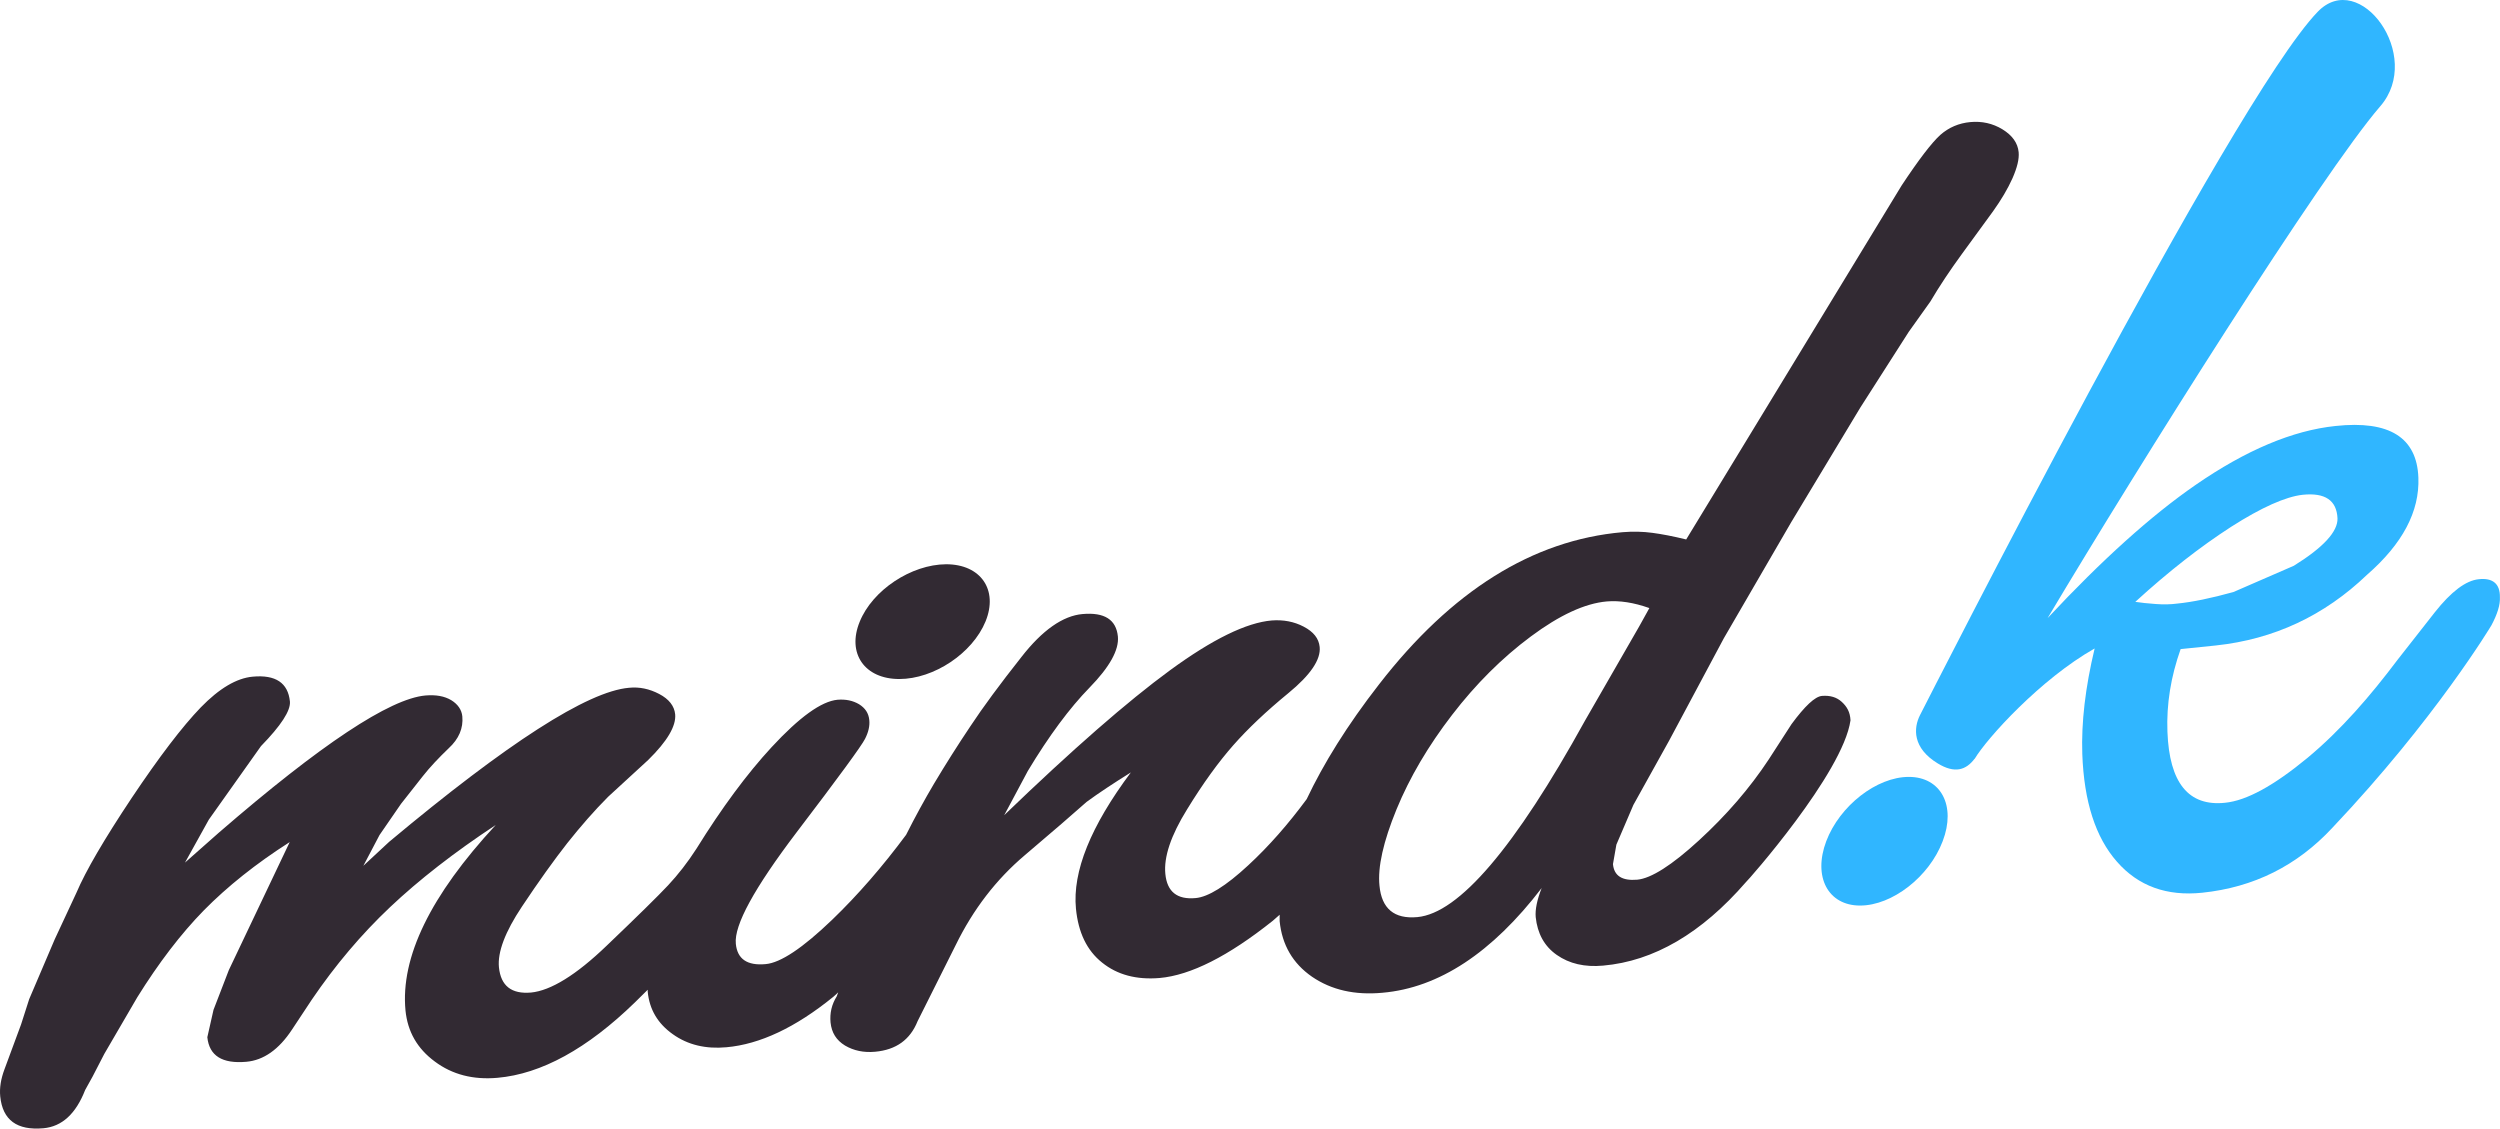 <svg width="525" height="237" viewBox="0 0 525 237" fill="none" xmlns="http://www.w3.org/2000/svg">
<path d="M388.606 151.256C388.517 149.506 387.846 148.384 386.773 147.396C385.701 146.409 384.315 146.005 382.617 146.14C381.142 146.274 379.041 148.249 376.225 152.064L371.442 159.469C367.419 165.573 362.503 171.228 356.781 176.479C351.06 181.73 346.724 184.467 343.819 184.737C340.645 185.006 338.947 183.929 338.723 181.46L339.439 177.376L343.014 169.029L346.456 162.835L350.524 155.52L362.011 134.022L376.135 109.697L390.662 85.596L400.853 69.663L405.368 63.335C407.245 60.149 409.48 56.783 412.072 53.237C414.665 49.692 416.81 46.73 418.554 44.351C420.252 41.972 421.638 39.639 422.621 37.439C423.604 35.195 424.051 33.4 423.917 31.964C423.738 30.034 422.576 28.419 420.52 27.162C418.464 25.905 416.185 25.412 413.771 25.636C411.357 25.86 409.256 26.758 407.469 28.329C405.681 29.944 402.954 33.49 399.334 38.965L354.099 113.287C351.373 112.614 349.004 112.165 346.993 111.896C345.026 111.627 342.925 111.582 340.735 111.761C321.828 113.422 304.798 124.103 289.601 143.716C282.896 152.333 277.935 160.367 274.404 167.817C270.559 173.023 266.492 177.69 262.112 181.73C257.418 186.083 253.708 188.372 251.071 188.596C247.183 188.955 245.082 187.25 244.724 183.525C244.367 179.979 245.886 175.446 249.283 169.971C252.636 164.496 255.899 160.008 258.983 156.507C262.067 153.006 265.911 149.371 270.559 145.556C275.208 141.741 277.398 138.51 277.13 135.862C276.951 134.067 275.834 132.675 273.778 131.598C271.722 130.521 269.487 130.117 267.073 130.297C261.754 130.746 254.602 134.246 245.708 140.754C236.813 147.262 225.191 157.405 210.888 171.183L215.85 161.893C220.275 154.532 224.61 148.698 228.812 144.389C233.013 140.081 235.025 136.49 234.757 133.663C234.399 130.117 231.941 128.546 227.337 128.95C223.225 129.309 218.889 132.316 214.464 138.016C209.994 143.671 206.418 148.518 203.781 152.513C201.099 156.507 198.551 160.546 196.138 164.585C194.171 167.907 192.204 171.497 190.282 175.312C185.321 181.999 180.136 187.968 174.728 193.174C168.559 199.098 163.911 202.195 160.782 202.464C156.893 202.823 154.837 201.387 154.524 198.201C154.122 194.296 158.413 186.487 167.263 174.818C176.158 163.149 180.941 156.597 181.656 155.161C182.371 153.769 182.684 152.423 182.55 151.211C182.416 149.775 181.7 148.698 180.404 147.89C179.108 147.127 177.633 146.813 175.89 146.947C172.493 147.262 167.889 150.583 162.033 156.911C156.849 162.521 151.574 169.657 146.255 178.229C144.378 181.146 142.367 183.704 140.31 185.904C138.21 188.148 133.919 192.366 127.437 198.56C120.956 204.798 115.637 208.029 111.525 208.433C107.413 208.792 105.178 207.042 104.776 203.138C104.463 199.951 106.072 195.687 109.603 190.392C113.134 185.096 116.308 180.652 119.124 177.062C121.94 173.517 124.8 170.24 127.706 167.323L136.109 159.604C140.132 155.654 142.009 152.468 141.785 149.999C141.607 148.249 140.489 146.813 138.433 145.736C136.377 144.659 134.276 144.21 132.086 144.434C123.37 145.197 106.564 156.013 81.712 176.793L76.303 181.819L79.7 175.357L84.215 168.804C85.734 166.874 87.254 164.944 88.774 163.015C90.294 161.085 92.126 159.155 94.227 157.135C96.373 155.16 97.311 152.916 97.088 150.448C96.954 149.057 96.149 147.89 94.763 147.037C93.333 146.184 91.545 145.87 89.355 146.05C81.846 146.723 67.364 156.327 45.954 174.863L38.847 181.146L43.853 172.125L54.804 156.686C59.005 152.378 61.061 149.236 60.883 147.306C60.48 143.402 57.888 141.652 53.06 142.1C49.663 142.414 46.043 144.569 42.154 148.563C38.266 152.602 33.438 158.93 27.672 167.547C21.906 176.209 18.017 182.852 16.051 187.474L11.492 197.258L6.128 209.825L4.429 215.121L0.943 224.545C0.183 226.565 -0.13 228.495 0.049 230.245C0.541 235.227 3.58 237.426 9.123 236.932C13.011 236.573 15.917 233.925 17.883 228.899L19.448 226.071L21.906 221.314L28.834 209.421C33.304 202.24 37.953 196.136 42.825 191.154C47.742 186.173 53.731 181.371 60.838 176.838L48.054 203.721L44.836 212.069L43.54 217.813C43.942 221.718 46.669 223.423 51.72 222.975C55.34 222.66 58.558 220.416 61.33 216.198L65.487 209.914C70.403 202.689 75.856 196.226 81.935 190.481C87.969 184.781 95.389 178.992 104.105 173.247C90.383 188.058 84.081 201.028 85.153 212.203C85.6 216.647 87.612 220.192 91.322 222.93C94.987 225.667 99.367 226.789 104.463 226.341C113.671 225.533 123.325 220.237 133.338 210.498C134.276 209.6 135.125 208.703 136.019 207.85C136.019 207.985 136.019 208.119 136.019 208.254C136.377 211.979 138.12 214.941 141.294 217.185C144.423 219.429 148.222 220.327 152.558 219.923C159.575 219.294 167.04 215.794 174.996 209.331C175.353 209.062 175.666 208.703 176.024 208.389L175.711 209.241C174.638 210.947 174.236 212.787 174.415 214.717C174.638 216.871 175.622 218.442 177.454 219.564C179.287 220.641 181.388 221.09 183.801 220.865C188.182 220.461 191.132 218.352 192.696 214.447L200.697 198.47C204.362 190.975 209.19 184.692 215.179 179.62C221.169 174.549 225.504 170.779 228.186 168.4C230.689 166.56 233.818 164.496 237.483 162.207C229.035 173.517 225.191 183.031 225.951 190.84C226.443 195.822 228.231 199.592 231.449 202.15C234.623 204.708 238.645 205.785 243.517 205.382C250.043 204.798 257.955 200.804 267.297 193.354C267.788 192.95 268.235 192.501 268.727 192.097C268.727 192.546 268.727 192.995 268.727 193.443C269.219 198.425 271.498 202.33 275.521 205.112C279.588 207.895 284.505 209.017 290.316 208.478C302.161 207.446 313.335 200.086 323.75 186.487C322.766 189 322.364 191.02 322.498 192.591C322.856 196.002 324.286 198.694 326.923 200.534C329.56 202.375 332.779 203.138 336.667 202.778C347.305 201.836 357.318 196.002 366.66 185.23C366.794 185.23 387.042 162.386 388.606 151.256ZM332.868 151.301C318.118 178.049 306.362 191.783 297.646 192.591C292.774 193.039 290.137 190.795 289.69 185.993C289.288 182.089 290.495 176.748 293.266 169.971C296.037 163.239 299.926 156.642 304.932 150.134C309.938 143.626 315.436 138.151 321.47 133.663C327.504 129.175 332.823 126.706 337.427 126.302C340.109 126.078 343.059 126.527 346.367 127.694L344.802 130.521L344.177 131.643L332.868 151.301Z" fill="#322A33"/>
<path d="M180.538 130.566C177.812 137.208 181.566 142.594 188.852 142.594C196.138 142.594 204.228 137.163 206.955 130.521C209.681 123.879 205.971 118.493 198.686 118.493C191.355 118.538 183.22 123.924 180.538 130.566Z" fill="#322A33"/>
<path d="M400.855 163.149C394.105 163.149 386.328 169.208 383.512 176.658C380.696 184.108 383.87 190.167 390.619 190.167C397.368 190.167 405.146 184.108 407.962 176.658C410.822 169.208 407.604 163.149 400.855 163.149Z" fill="#30B6FF"/>
<path d="M520.554 121.634C517.827 121.903 514.743 124.237 511.302 128.591L503.524 138.509C497.713 146.229 491.59 153.32 484.572 159.154C477.51 164.989 471.789 168.13 467.274 168.579C459.586 169.387 455.564 164.405 455.161 153.679C454.938 147.889 455.876 142.1 457.933 136.31L465.352 135.547C477.51 134.246 488.103 129.309 497.088 120.692C504.552 114.184 508.128 107.407 507.86 100.316C507.547 91.879 501.781 88.243 490.472 89.455C481.444 90.397 471.655 94.526 461.061 101.842C451.764 108.26 441.394 117.595 429.996 129.802C449.351 97.354 487.656 36.407 499.859 22.314C509.022 11.722 495.523 -6.679 486.718 2.477C468.571 21.282 404.698 147.306 403.223 150.133C401.792 152.916 401.613 157.09 406.933 160.321C410.464 162.475 412.833 161.757 414.665 159.334V159.379C417.258 155.025 428.477 142.638 439.875 136.175C437.908 144.389 437.059 151.749 437.282 158.346C437.64 168.31 440.053 175.85 444.568 180.966C449.038 186.082 455.027 188.237 462.447 187.474C473.264 186.352 482.382 181.819 489.802 173.83C511.436 150.986 523.191 131.328 523.191 131.328C524.443 128.995 525.068 126.975 524.979 125.404C525.024 122.577 523.459 121.32 520.554 121.634ZM452.658 126.84C450.96 126.706 449.529 126.571 448.412 126.391C455.429 119.974 462.134 114.767 468.526 110.638C474.918 106.554 479.969 104.31 483.544 103.906C488.282 103.413 490.696 105.073 490.875 108.843C490.964 111.626 487.925 114.947 481.712 118.807L469.018 124.327C464.324 125.629 460.391 126.436 457.217 126.751C455.876 126.93 454.357 126.975 452.658 126.84Z" fill="#30B6FF"/>
</svg>
